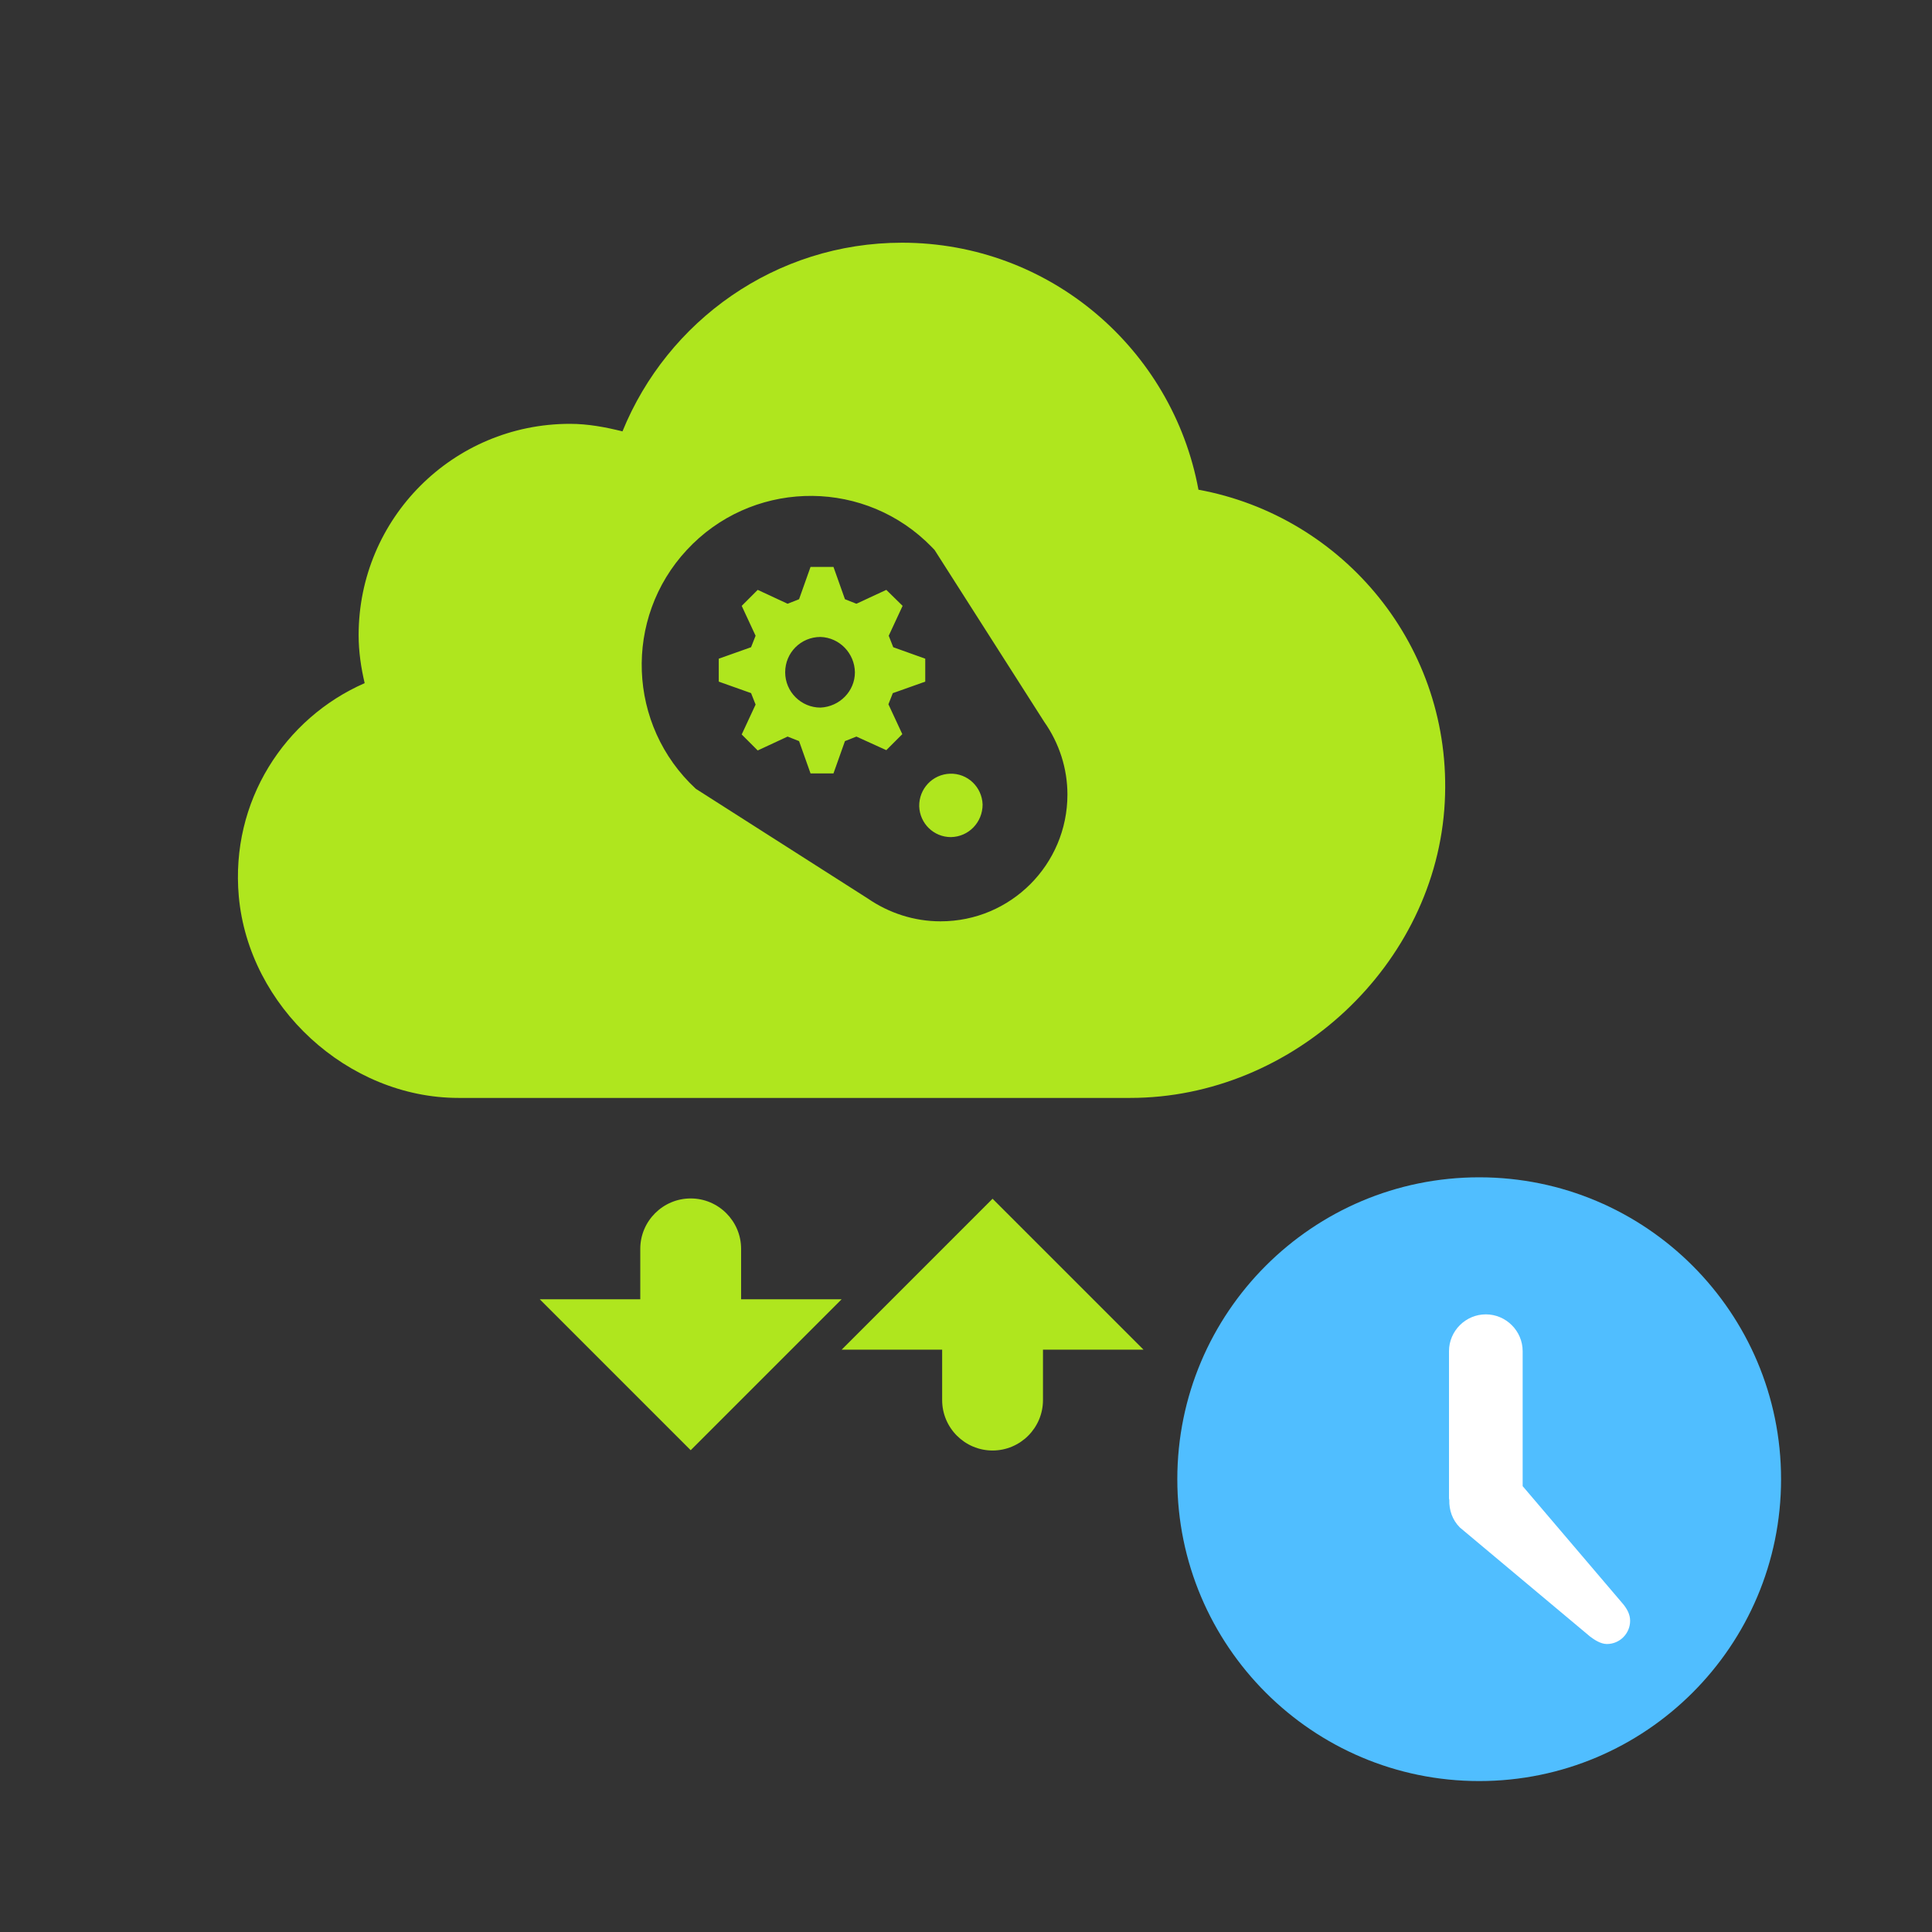 <svg xmlns="http://www.w3.org/2000/svg" viewBox="0 0 64 64">
  <rect x="0" y="0" width="64" height="64" fill="#333333" stroke="none"/>
  <g>
    <path d="M39.7,16.22c-.86-4.65-4.92-8.18-9.82-8.18-4.19,0-7.77,2.59-9.26,6.25-.56-.14-1.14-.25-1.74-.25-3.87,0-7,3.13-7,7,0,.55.08,1.08.2,1.59-2.65,1.16-4.45,3.91-4.17,7.06.33,3.66,3.61,6.68,7.28,6.68h22.25c5.39,0,10.14-4.41,10.42-9.8.27-5.14-3.35-9.47-8.17-10.35ZM31.15,30.52c-.86,0-1.7-.27-2.41-.76l-5.69-3.63c-2.27-2.1-2.4-5.65-.3-7.91,2.1-2.27,5.65-2.4,7.91-.3.1.1.2.19.3.3l3.63,5.69c.5.71.77,1.55.77,2.41,0,2.32-1.88,4.2-4.2,4.2ZM32.88,39.71l5,5h-3.33v1.67c0,.92-.75,1.67-1.67,1.67s-1.67-.75-1.67-1.67v-1.67h-3.33l5-5ZM27.88,43.04l-5,5-5-5h3.33v-1.67c0-.92.75-1.67,1.67-1.67s1.67.75,1.67,1.67v1.67h3.33ZM29.58,22.96l1.07-.38v-.76l-1.06-.38-.15-.38.46-.99-.54-.53-.99.46-.38-.15-.38-1.07h-.76l-.38,1.07-.38.15-.99-.46-.53.53.46.99-.15.38-1.07.38v.76l1.07.38.15.38-.46.99.53.53.99-.46.38.15.38,1.07h.76l.38-1.07.38-.15.99.45.53-.53-.46-.99.15-.38ZM27.18,23.44c-.64,0-1.17-.52-1.17-1.17s.52-1.17,1.17-1.17c.63.02,1.13.54,1.14,1.17,0,.63-.51,1.14-1.14,1.17ZM32.55,26.65c0,.59-.46,1.07-1.05,1.08-.57,0-1.03-.45-1.05-1.02-.01-.58.44-1.06,1.02-1.08s1.06.44,1.08,1.02Z" fill="#afe61e"/>
  </g>
  <path d="m49,39c-5.52,0-10,4.48-10,10s4.48,10,10,10,10-4.48,10-10-4.48-10-10-10Z" fill="#50beff"/>
  <path id="idle-s" d="m50.44,49.24v-4.48c0-.67-.55-1.22-1.22-1.22s-1.22.55-1.22,1.22v4.88s.01.04.01.05c-.01.33.1.66.35.91l4.31,3.61c.12.09.34.25.56.25.43,0,.77-.35.77-.77,0-.21-.1-.39-.23-.55l-3.33-3.91Z" fill="#fff"/>
</svg>